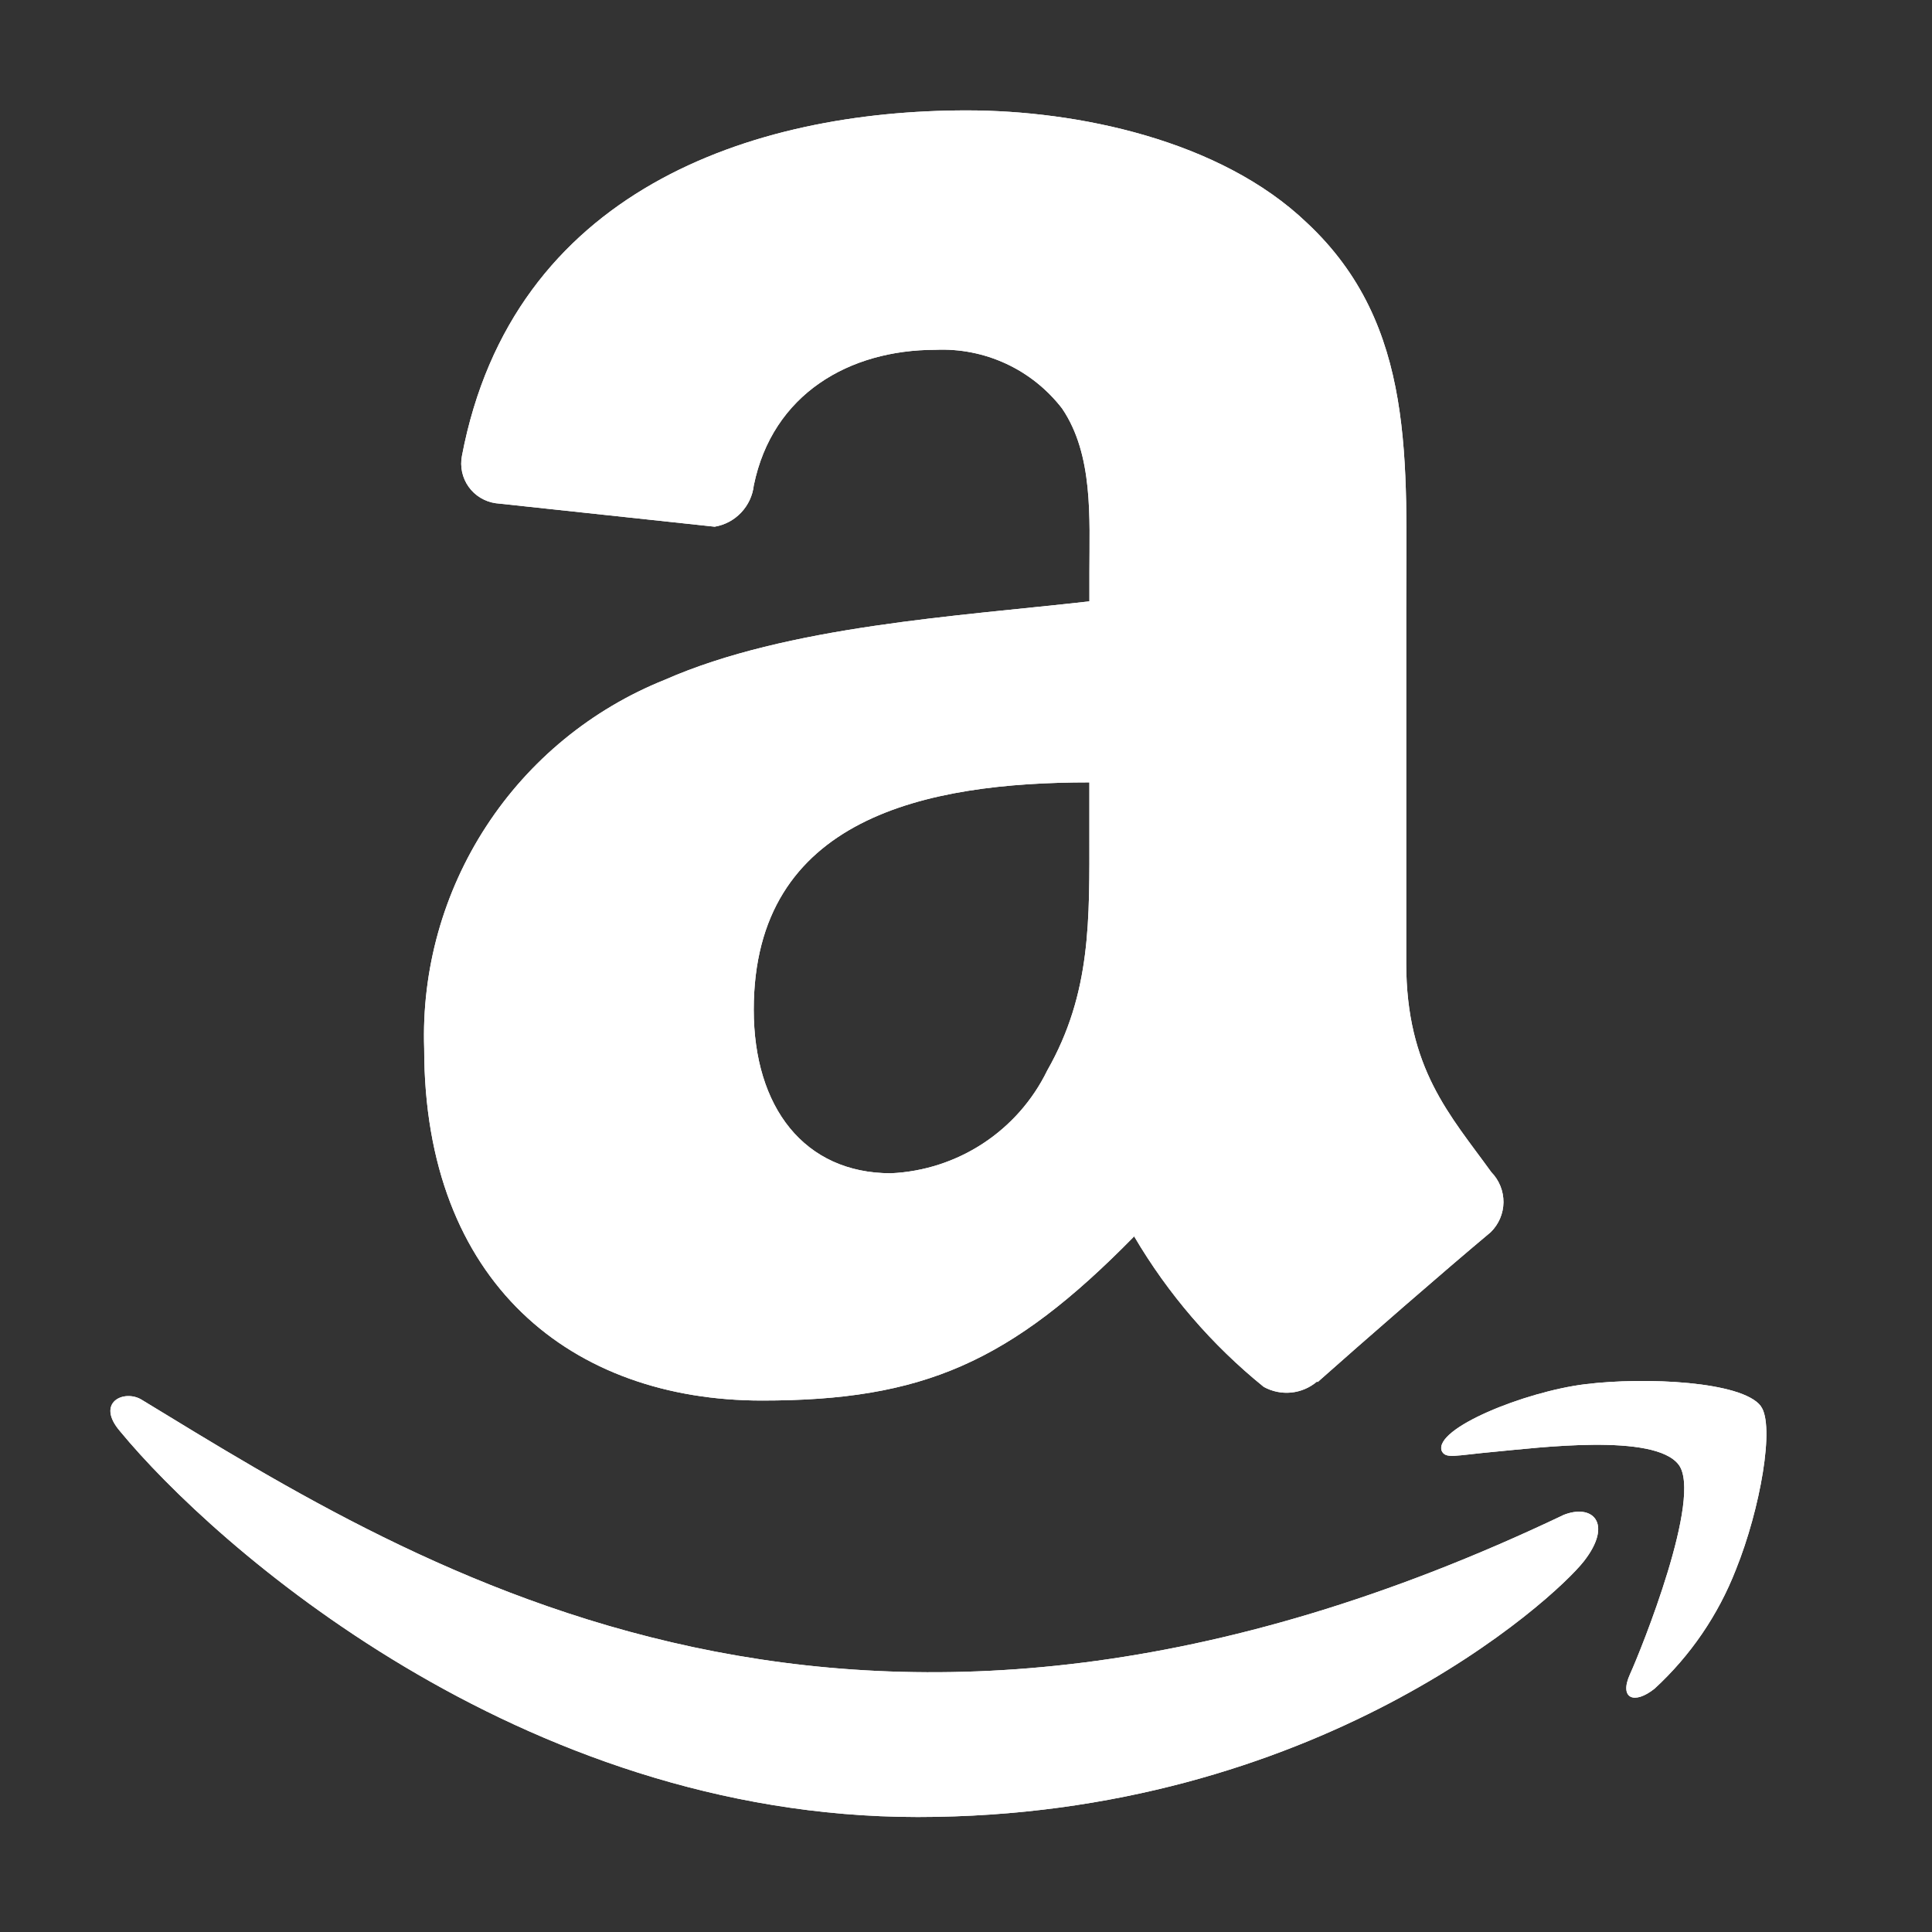 <svg width="50" height="50" viewBox="0 0 50 50" fill="none" xmlns="http://www.w3.org/2000/svg">
<rect x="0" y="0" width="50" height="50" fill="#333333" stroke="none"/>
<path d="M40.447 39.216C22.219 47.891 10.907 40.633 3.666 36.225C3.218 35.949 2.456 36.29 3.113 37.048C5.526 39.973 13.433 47.024 23.75 47.024C34.068 47.024 40.221 41.39 40.99 40.406C41.759 39.423 41.214 38.894 40.442 39.216L40.447 39.216ZM45.567 36.386C45.077 35.749 42.589 35.631 41.025 35.823C39.46 36.016 37.104 36.97 37.311 37.548C37.416 37.763 37.631 37.667 38.708 37.569C39.786 37.471 42.813 37.081 43.442 37.904C44.072 38.728 42.476 42.687 42.186 43.324C41.896 43.961 42.294 44.125 42.823 43.7C43.749 42.848 44.468 41.795 44.925 40.621C45.556 39.059 45.941 36.877 45.568 36.391L45.567 36.386Z" fill="white"/>
<path fill-rule="evenodd" clip-rule="evenodd" d="M28.193 21.514C28.193 23.792 28.251 25.689 27.1 27.709C26.727 28.474 26.154 29.124 25.443 29.591C24.732 30.058 23.907 30.325 23.057 30.364C20.813 30.364 19.507 28.654 19.507 26.132C19.507 21.153 23.968 20.248 28.193 20.248V21.514ZM34.085 35.754C33.896 35.915 33.663 36.014 33.416 36.039C33.17 36.063 32.922 36.012 32.705 35.892C31.362 34.806 30.227 33.486 29.352 31.997C26.146 35.267 23.879 36.246 19.721 36.246C14.807 36.246 10.978 33.214 10.978 27.14C10.909 25.101 11.471 23.091 12.585 21.383C13.699 19.674 15.313 18.351 17.206 17.592C20.381 16.195 24.808 15.948 28.194 15.563V14.803C28.194 13.415 28.301 11.771 27.487 10.572C27.103 10.074 26.604 9.675 26.034 9.411C25.463 9.147 24.837 9.024 24.209 9.053C21.98 9.053 19.992 10.196 19.508 12.563C19.478 12.827 19.363 13.073 19.18 13.266C18.998 13.459 18.758 13.587 18.496 13.631L12.827 13.023C12.688 13.003 12.554 12.955 12.434 12.882C12.313 12.809 12.209 12.713 12.128 12.598C12.046 12.483 11.989 12.353 11.959 12.216C11.93 12.078 11.928 11.936 11.955 11.798C13.262 4.928 19.466 2.857 25.021 2.857C27.864 2.857 31.578 3.616 33.822 5.766C36.665 8.421 36.393 11.963 36.393 15.817V24.921C36.393 27.658 37.527 28.855 38.596 30.336C38.697 30.439 38.776 30.561 38.83 30.695C38.884 30.829 38.911 30.972 38.91 31.116C38.908 31.261 38.878 31.403 38.821 31.536C38.764 31.668 38.682 31.788 38.579 31.889C37.388 32.884 35.266 34.733 34.101 35.768L34.084 35.751" fill="white"/>
<path d="M40.447 39.216C22.219 47.891 10.907 40.633 3.666 36.225C3.218 35.949 2.456 36.29 3.113 37.048C5.526 39.973 13.433 47.024 23.75 47.024C34.068 47.024 40.221 41.39 40.99 40.406C41.759 39.423 41.214 38.894 40.442 39.216L40.447 39.216ZM45.567 36.386C45.077 35.749 42.589 35.631 41.025 35.823C39.46 36.016 37.104 36.97 37.311 37.548C37.416 37.763 37.631 37.667 38.708 37.569C39.786 37.471 42.813 37.081 43.442 37.904C44.072 38.728 42.476 42.687 42.186 43.324C41.896 43.961 42.294 44.125 42.823 43.7C43.749 42.848 44.468 41.795 44.925 40.621C45.556 39.059 45.941 36.877 45.568 36.391L45.567 36.386Z" fill="white"/>
<path fill-rule="evenodd" clip-rule="evenodd" d="M28.193 21.514C28.193 23.792 28.251 25.689 27.1 27.709C26.727 28.474 26.154 29.124 25.443 29.591C24.732 30.058 23.907 30.325 23.057 30.364C20.813 30.364 19.507 28.654 19.507 26.132C19.507 21.153 23.968 20.248 28.193 20.248V21.514ZM34.085 35.754C33.896 35.915 33.663 36.014 33.416 36.039C33.17 36.063 32.922 36.012 32.705 35.892C31.362 34.806 30.227 33.486 29.352 31.997C26.146 35.267 23.879 36.246 19.721 36.246C14.807 36.246 10.978 33.214 10.978 27.14C10.909 25.101 11.471 23.091 12.585 21.383C13.699 19.674 15.313 18.351 17.206 17.592C20.381 16.195 24.808 15.948 28.194 15.563V14.803C28.194 13.415 28.301 11.771 27.487 10.572C27.103 10.074 26.604 9.675 26.034 9.411C25.463 9.147 24.837 9.024 24.209 9.053C21.98 9.053 19.992 10.196 19.508 12.563C19.478 12.827 19.363 13.073 19.18 13.266C18.998 13.459 18.758 13.587 18.496 13.631L12.827 13.023C12.688 13.003 12.554 12.955 12.434 12.882C12.313 12.809 12.209 12.713 12.128 12.598C12.046 12.483 11.989 12.353 11.959 12.216C11.93 12.078 11.928 11.936 11.955 11.798C13.262 4.928 19.466 2.857 25.021 2.857C27.864 2.857 31.578 3.616 33.822 5.766C36.665 8.421 36.393 11.963 36.393 15.817V24.921C36.393 27.658 37.527 28.855 38.596 30.336C38.697 30.439 38.776 30.561 38.83 30.695C38.884 30.829 38.911 30.972 38.91 31.116C38.908 31.261 38.878 31.403 38.821 31.536C38.764 31.668 38.682 31.788 38.579 31.889C37.388 32.884 35.266 34.733 34.101 35.768L34.084 35.751" fill="white"/>
</svg>

